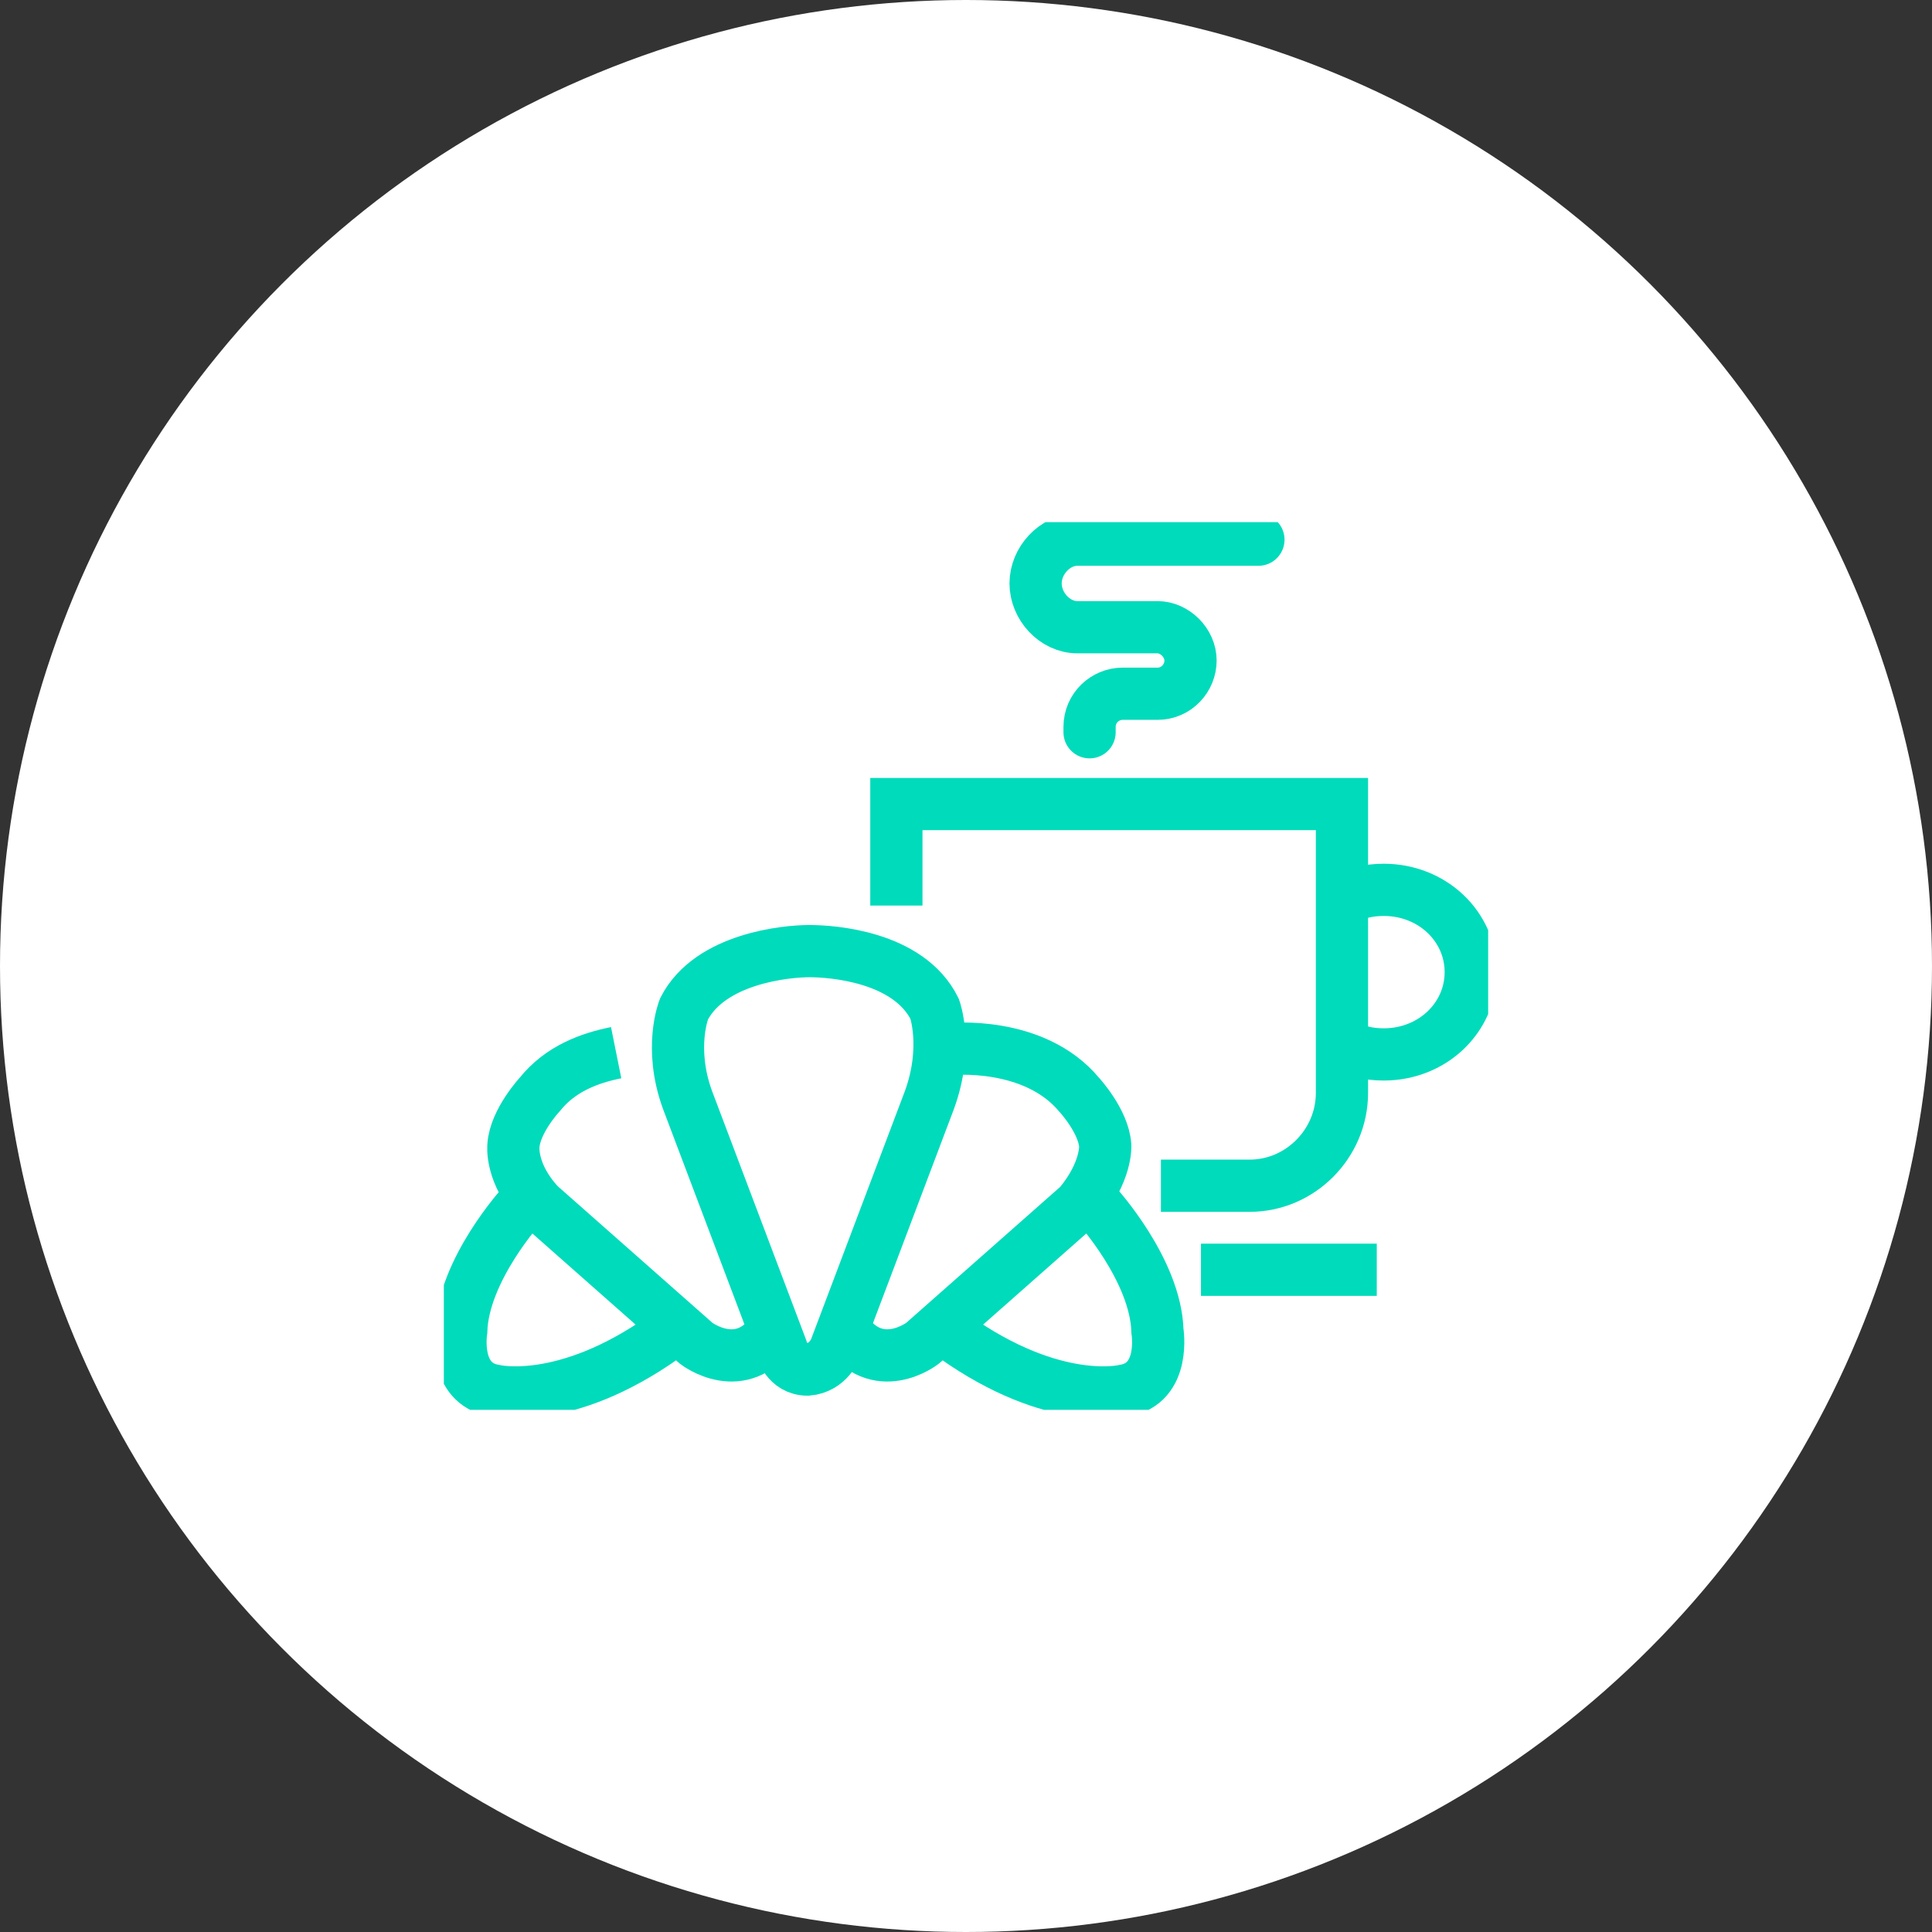 <svg width="74" height="74" viewBox="0 0 74 74" fill="none" xmlns="http://www.w3.org/2000/svg">
<rect x="0" y="0" width="74" height="74" fill="#333333" stroke="none"/>
<circle cx="37" cy="37" r="37" fill="white"/>
<g clip-path="url(#clip0)">
<path d="M46 48.635H52.733" stroke="#00DBBB" stroke-width="2" stroke-miterlimit="10"/>
<path d="M34.333 34.686V30.797H51.4V41.862C51.4 43.807 49.8 45.416 47.866 45.416H44.466" stroke="#00DBBB" stroke-width="2" stroke-miterlimit="10"/>
<path d="M23.6 40.32C22.6 40.521 21.466 40.923 20.666 41.929C20.666 41.929 19.733 42.935 19.666 43.874C19.666 43.874 19.533 44.947 20.666 46.154L26.666 51.452C26.666 51.452 28.4 52.793 29.666 50.915" stroke="#00DBBB" stroke-width="2" stroke-miterlimit="10"/>
<path d="M32.333 50.915C33.6 52.793 35.333 51.452 35.333 51.452L41.333 46.154C42.4 44.88 42.333 43.874 42.333 43.874C42.266 42.935 41.333 41.929 41.333 41.929C39.6 39.85 36.4 40.185 36.4 40.185L36.133 40.252" stroke="#00DBBB" stroke-width="2" stroke-miterlimit="10"/>
<path d="M41.733 45.886L42 46.154C42 46.154 44.266 48.635 44.333 50.982C44.333 50.982 44.666 52.994 43.066 53.262C43.066 53.262 40.4 53.933 36.533 51.184L36.2 50.915" stroke="#00DBBB" stroke-width="2" stroke-miterlimit="10"/>
<path d="M35.8 38.643C34.8 36.631 31.867 36.43 31 36.43C30.133 36.43 27.2 36.698 26.2 38.643C26.2 38.643 25.6 40.118 26.333 42.13L29.933 51.653C29.933 51.653 30.133 52.458 30.933 52.458C31.733 52.391 32 51.653 32 51.653L35.6 42.13C36.333 40.118 35.8 38.643 35.8 38.643Z" stroke="#00DBBB" stroke-width="2" stroke-miterlimit="10"/>
<path d="M51.4 34.485C51.867 34.217 52.4 34.083 53 34.083C54.867 34.083 56.333 35.491 56.333 37.235C56.333 38.978 54.867 40.387 53 40.387C52.4 40.387 51.867 40.252 51.4 39.984" stroke="#00DBBB" stroke-width="2" stroke-miterlimit="10"/>
<path d="M20.267 45.886L20 46.154C20 46.154 17.733 48.635 17.666 50.982C17.666 50.982 17.333 52.994 18.933 53.262C18.933 53.262 21.6 53.933 25.466 51.184L25.8 50.915" stroke="#00DBBB" stroke-width="2" stroke-miterlimit="10"/>
<path d="M48.2 20.671H41.267C40.4 20.671 39.666 21.475 39.666 22.347C39.666 23.219 40.4 24.024 41.267 24.024H44.333C45 24.024 45.6 24.627 45.6 25.298C45.6 25.968 45.066 26.572 44.333 26.572H43C42.333 26.572 41.733 27.108 41.733 27.846V28.047" stroke="#00DBBB" stroke-width="2" stroke-linecap="round" stroke-linejoin="round"/>
</g>
<defs>
<clipPath id="clip0">
<rect width="40" height="34" fill="white" transform="translate(17 20)"/>
</clipPath>
</defs>
</svg>
